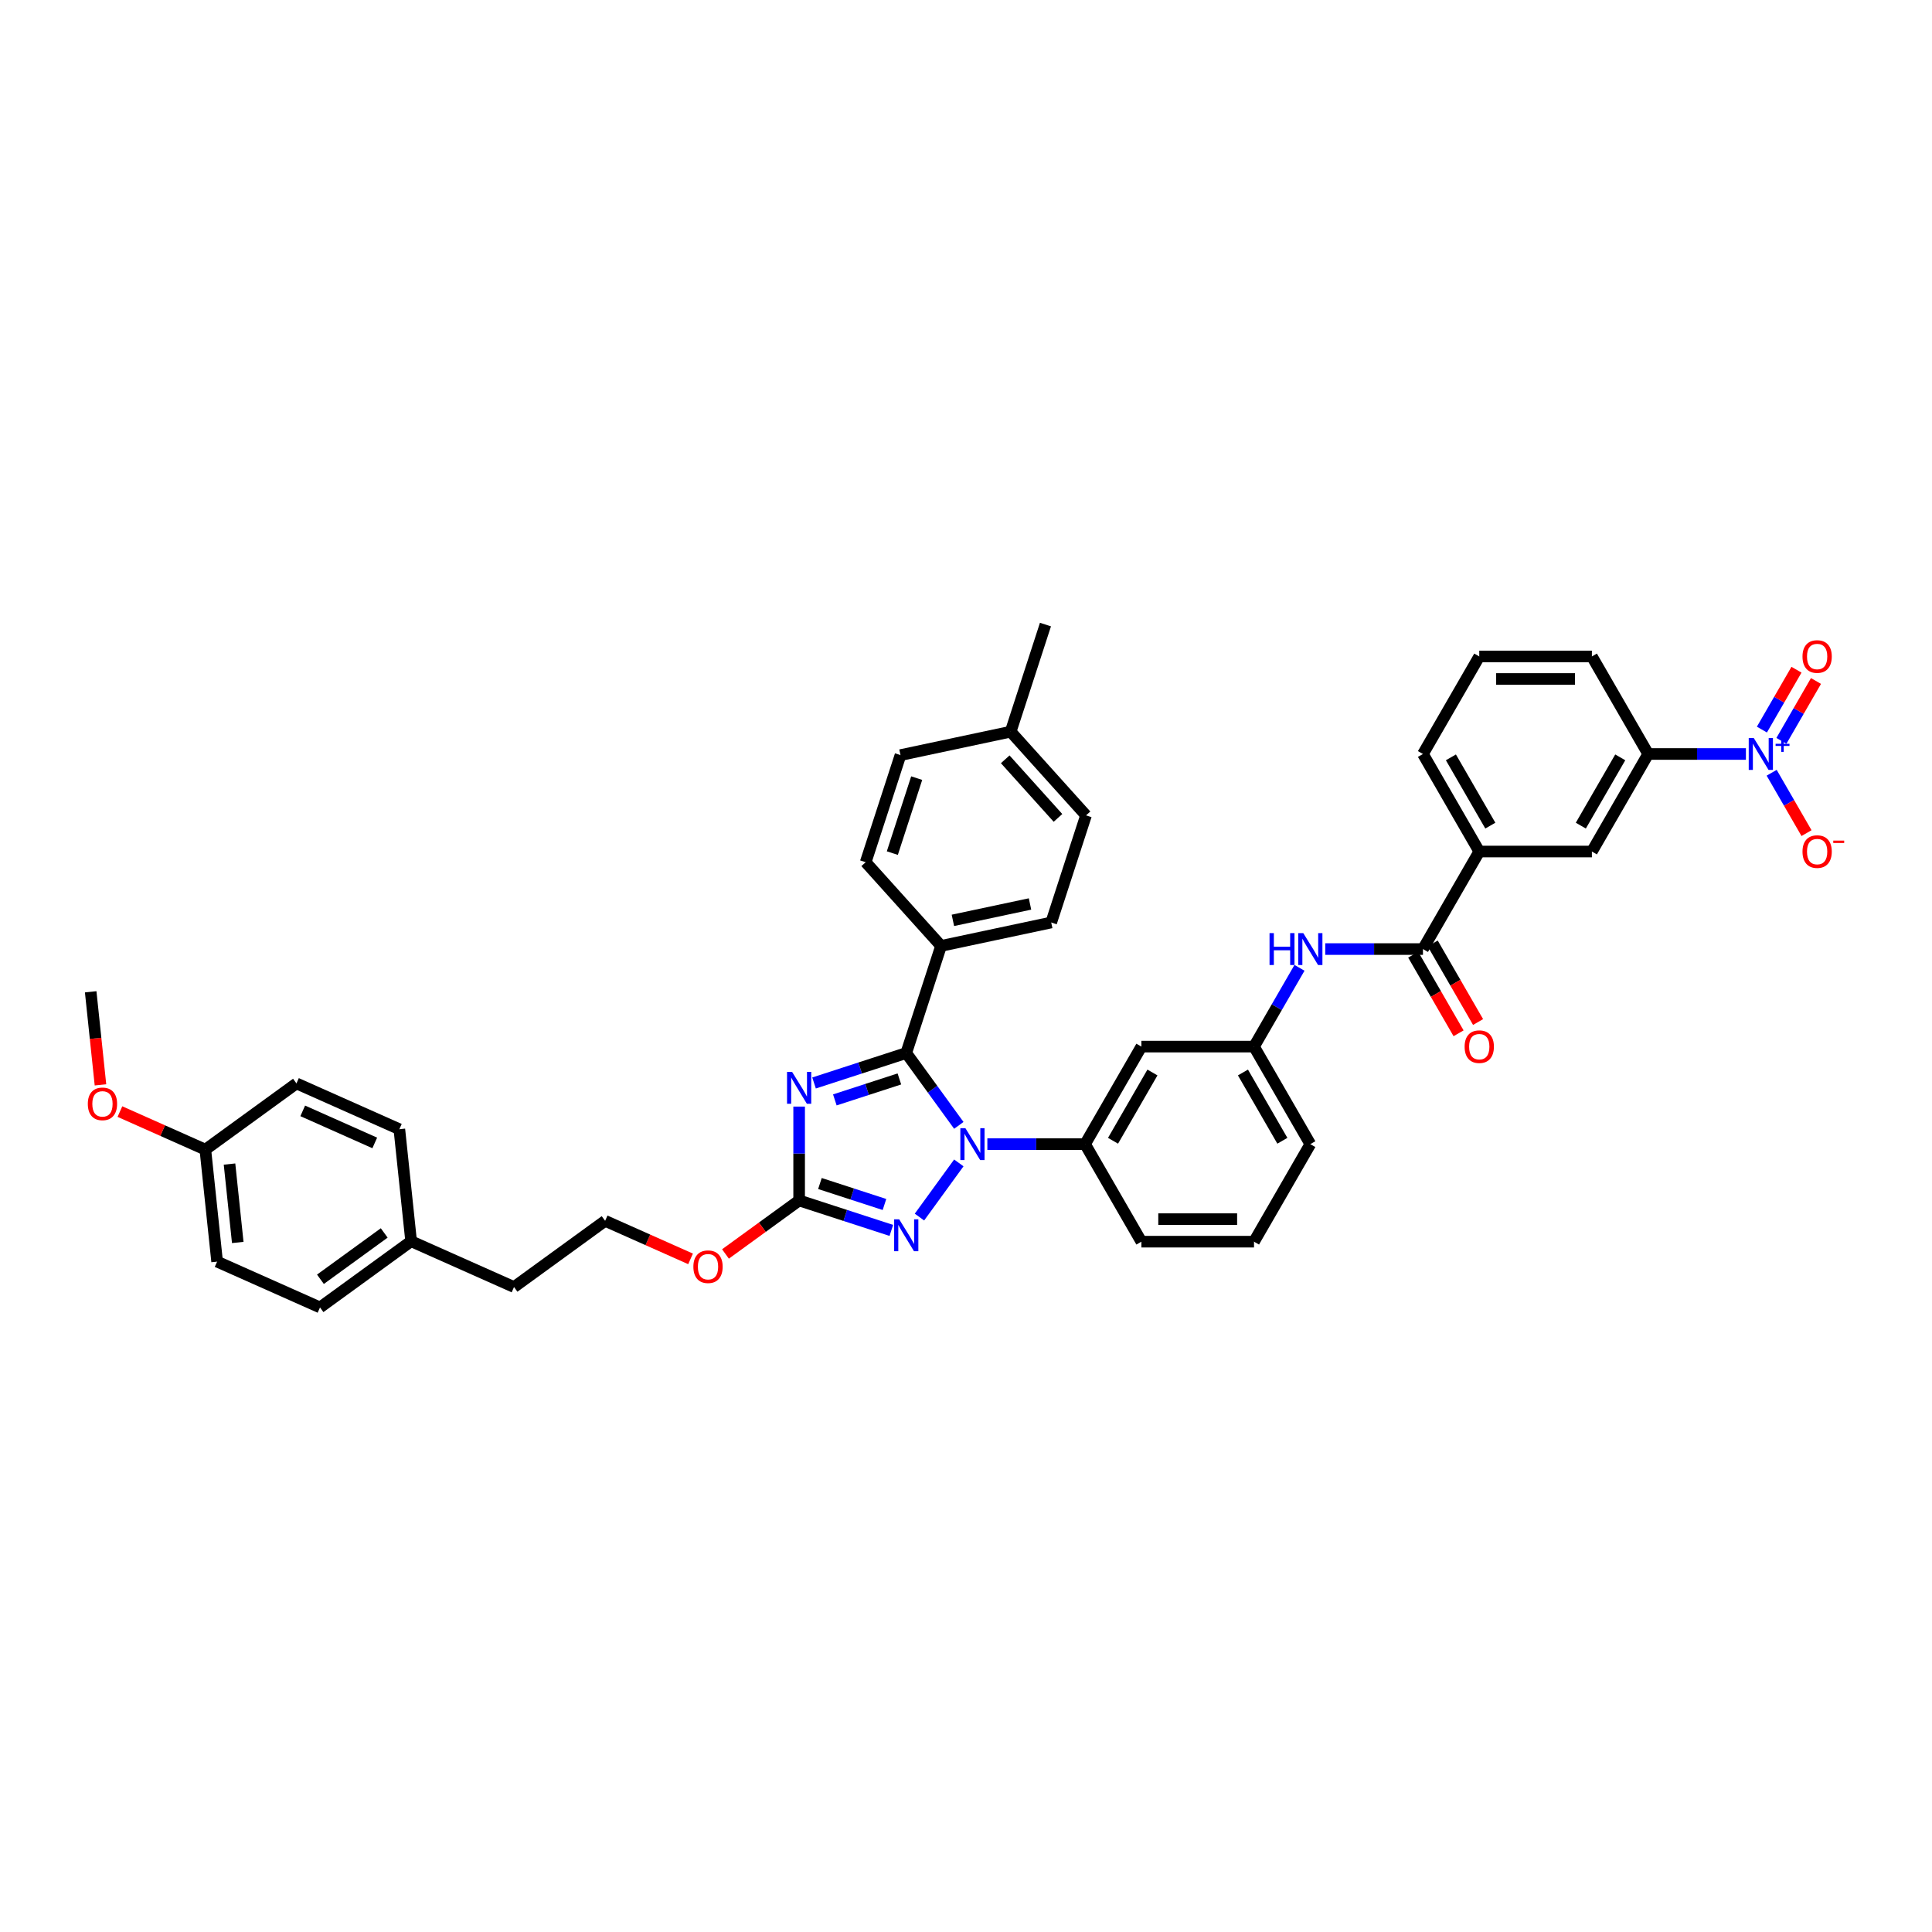 <?xml version='1.0' encoding='iso-8859-1'?>
<svg version='1.1' baseProfile='full'
              xmlns='http://www.w3.org/2000/svg'
                      xmlns:rdkit='http://www.rdkit.org/xml'
                      xmlns:xlink='http://www.w3.org/1999/xlink'
                  xml:space='preserve'
width='1000px' height='1000px' viewBox='0 0 1000 1000'>
<!-- END OF HEADER -->
<rect style='opacity:1.0;fill:#FFFFFF;stroke:none' width='1000' height='1000' x='0' y='0'> </rect>
<path class='bond-0' d='M 903.684,390.264 L 878.396,390.264' style='fill:none;fill-rule:evenodd;stroke:#0000FF;stroke-width:6px;stroke-linecap:butt;stroke-linejoin:miter;stroke-opacity:1' />
<path class='bond-0' d='M 878.396,390.264 L 853.107,390.264' style='fill:none;fill-rule:evenodd;stroke:#000000;stroke-width:6px;stroke-linecap:butt;stroke-linejoin:miter;stroke-opacity:1' />
<path class='bond-1' d='M 917.009,399.976 L 926.03,415.6' style='fill:none;fill-rule:evenodd;stroke:#0000FF;stroke-width:6px;stroke-linecap:butt;stroke-linejoin:miter;stroke-opacity:1' />
<path class='bond-1' d='M 926.03,415.6 L 935.05,431.224' style='fill:none;fill-rule:evenodd;stroke:#FF0000;stroke-width:6px;stroke-linecap:butt;stroke-linejoin:miter;stroke-opacity:1' />
<path class='bond-2' d='M 922.058,383.467 L 931.004,367.971' style='fill:none;fill-rule:evenodd;stroke:#0000FF;stroke-width:6px;stroke-linecap:butt;stroke-linejoin:miter;stroke-opacity:1' />
<path class='bond-2' d='M 931.004,367.971 L 939.951,352.476' style='fill:none;fill-rule:evenodd;stroke:#FF0000;stroke-width:6px;stroke-linecap:butt;stroke-linejoin:miter;stroke-opacity:1' />
<path class='bond-2' d='M 911.961,377.638 L 920.907,362.142' style='fill:none;fill-rule:evenodd;stroke:#0000FF;stroke-width:6px;stroke-linecap:butt;stroke-linejoin:miter;stroke-opacity:1' />
<path class='bond-2' d='M 920.907,362.142 L 929.854,346.646' style='fill:none;fill-rule:evenodd;stroke:#FF0000;stroke-width:6px;stroke-linecap:butt;stroke-linejoin:miter;stroke-opacity:1' />
<path class='bond-3' d='M 685.941,491.234 L 711.229,491.234' style='fill:none;fill-rule:evenodd;stroke:#0000FF;stroke-width:6px;stroke-linecap:butt;stroke-linejoin:miter;stroke-opacity:1' />
<path class='bond-3' d='M 711.229,491.234 L 736.517,491.234' style='fill:none;fill-rule:evenodd;stroke:#000000;stroke-width:6px;stroke-linecap:butt;stroke-linejoin:miter;stroke-opacity:1' />
<path class='bond-4' d='M 672.615,500.946 L 660.845,521.333' style='fill:none;fill-rule:evenodd;stroke:#0000FF;stroke-width:6px;stroke-linecap:butt;stroke-linejoin:miter;stroke-opacity:1' />
<path class='bond-4' d='M 660.845,521.333 L 649.075,541.719' style='fill:none;fill-rule:evenodd;stroke:#000000;stroke-width:6px;stroke-linecap:butt;stroke-linejoin:miter;stroke-opacity:1' />
<path class='bond-5' d='M 731.469,494.149 L 743.212,514.489' style='fill:none;fill-rule:evenodd;stroke:#000000;stroke-width:6px;stroke-linecap:butt;stroke-linejoin:miter;stroke-opacity:1' />
<path class='bond-5' d='M 743.212,514.489 L 754.955,534.829' style='fill:none;fill-rule:evenodd;stroke:#FF0000;stroke-width:6px;stroke-linecap:butt;stroke-linejoin:miter;stroke-opacity:1' />
<path class='bond-5' d='M 741.566,488.319 L 753.309,508.659' style='fill:none;fill-rule:evenodd;stroke:#000000;stroke-width:6px;stroke-linecap:butt;stroke-linejoin:miter;stroke-opacity:1' />
<path class='bond-5' d='M 753.309,508.659 L 765.052,528.999' style='fill:none;fill-rule:evenodd;stroke:#FF0000;stroke-width:6px;stroke-linecap:butt;stroke-linejoin:miter;stroke-opacity:1' />
<path class='bond-6' d='M 736.517,491.234 L 765.665,440.749' style='fill:none;fill-rule:evenodd;stroke:#000000;stroke-width:6px;stroke-linecap:butt;stroke-linejoin:miter;stroke-opacity:1' />
<path class='bond-7' d='M 853.107,390.264 L 823.96,440.749' style='fill:none;fill-rule:evenodd;stroke:#000000;stroke-width:6px;stroke-linecap:butt;stroke-linejoin:miter;stroke-opacity:1' />
<path class='bond-7' d='M 838.638,392.008 L 818.235,427.347' style='fill:none;fill-rule:evenodd;stroke:#000000;stroke-width:6px;stroke-linecap:butt;stroke-linejoin:miter;stroke-opacity:1' />
<path class='bond-8' d='M 853.107,390.264 L 823.96,339.78' style='fill:none;fill-rule:evenodd;stroke:#000000;stroke-width:6px;stroke-linecap:butt;stroke-linejoin:miter;stroke-opacity:1' />
<path class='bond-9' d='M 496.282,601.916 L 475.911,629.954' style='fill:none;fill-rule:evenodd;stroke:#0000FF;stroke-width:6px;stroke-linecap:butt;stroke-linejoin:miter;stroke-opacity:1' />
<path class='bond-10' d='M 496.282,582.492 L 482.677,563.767' style='fill:none;fill-rule:evenodd;stroke:#0000FF;stroke-width:6px;stroke-linecap:butt;stroke-linejoin:miter;stroke-opacity:1' />
<path class='bond-10' d='M 482.677,563.767 L 469.073,545.042' style='fill:none;fill-rule:evenodd;stroke:#000000;stroke-width:6px;stroke-linecap:butt;stroke-linejoin:miter;stroke-opacity:1' />
<path class='bond-11' d='M 511.056,592.204 L 536.344,592.204' style='fill:none;fill-rule:evenodd;stroke:#0000FF;stroke-width:6px;stroke-linecap:butt;stroke-linejoin:miter;stroke-opacity:1' />
<path class='bond-11' d='M 536.344,592.204 L 561.633,592.204' style='fill:none;fill-rule:evenodd;stroke:#000000;stroke-width:6px;stroke-linecap:butt;stroke-linejoin:miter;stroke-opacity:1' />
<path class='bond-12' d='M 461.355,636.858 L 437.493,629.104' style='fill:none;fill-rule:evenodd;stroke:#0000FF;stroke-width:6px;stroke-linecap:butt;stroke-linejoin:miter;stroke-opacity:1' />
<path class='bond-12' d='M 437.493,629.104 L 413.631,621.351' style='fill:none;fill-rule:evenodd;stroke:#000000;stroke-width:6px;stroke-linecap:butt;stroke-linejoin:miter;stroke-opacity:1' />
<path class='bond-12' d='M 457.799,623.443 L 441.096,618.016' style='fill:none;fill-rule:evenodd;stroke:#0000FF;stroke-width:6px;stroke-linecap:butt;stroke-linejoin:miter;stroke-opacity:1' />
<path class='bond-12' d='M 441.096,618.016 L 424.393,612.589' style='fill:none;fill-rule:evenodd;stroke:#000000;stroke-width:6px;stroke-linecap:butt;stroke-linejoin:miter;stroke-opacity:1' />
<path class='bond-13' d='M 413.631,621.351 L 413.631,597.06' style='fill:none;fill-rule:evenodd;stroke:#000000;stroke-width:6px;stroke-linecap:butt;stroke-linejoin:miter;stroke-opacity:1' />
<path class='bond-13' d='M 413.631,597.06 L 413.631,572.768' style='fill:none;fill-rule:evenodd;stroke:#0000FF;stroke-width:6px;stroke-linecap:butt;stroke-linejoin:miter;stroke-opacity:1' />
<path class='bond-14' d='M 413.631,621.351 L 394.568,635.201' style='fill:none;fill-rule:evenodd;stroke:#000000;stroke-width:6px;stroke-linecap:butt;stroke-linejoin:miter;stroke-opacity:1' />
<path class='bond-14' d='M 394.568,635.201 L 375.505,649.051' style='fill:none;fill-rule:evenodd;stroke:#FF0000;stroke-width:6px;stroke-linecap:butt;stroke-linejoin:miter;stroke-opacity:1' />
<path class='bond-15' d='M 421.349,560.549 L 445.211,552.795' style='fill:none;fill-rule:evenodd;stroke:#0000FF;stroke-width:6px;stroke-linecap:butt;stroke-linejoin:miter;stroke-opacity:1' />
<path class='bond-15' d='M 445.211,552.795 L 469.073,545.042' style='fill:none;fill-rule:evenodd;stroke:#000000;stroke-width:6px;stroke-linecap:butt;stroke-linejoin:miter;stroke-opacity:1' />
<path class='bond-15' d='M 432.111,569.311 L 448.814,563.884' style='fill:none;fill-rule:evenodd;stroke:#0000FF;stroke-width:6px;stroke-linecap:butt;stroke-linejoin:miter;stroke-opacity:1' />
<path class='bond-15' d='M 448.814,563.884 L 465.517,558.457' style='fill:none;fill-rule:evenodd;stroke:#000000;stroke-width:6px;stroke-linecap:butt;stroke-linejoin:miter;stroke-opacity:1' />
<path class='bond-16' d='M 469.073,545.042 L 487.087,489.601' style='fill:none;fill-rule:evenodd;stroke:#000000;stroke-width:6px;stroke-linecap:butt;stroke-linejoin:miter;stroke-opacity:1' />
<path class='bond-17' d='M 649.075,642.689 L 590.78,642.689' style='fill:none;fill-rule:evenodd;stroke:#000000;stroke-width:6px;stroke-linecap:butt;stroke-linejoin:miter;stroke-opacity:1' />
<path class='bond-17' d='M 640.331,631.03 L 599.524,631.03' style='fill:none;fill-rule:evenodd;stroke:#000000;stroke-width:6px;stroke-linecap:butt;stroke-linejoin:miter;stroke-opacity:1' />
<path class='bond-18' d='M 649.075,642.689 L 678.223,592.204' style='fill:none;fill-rule:evenodd;stroke:#000000;stroke-width:6px;stroke-linecap:butt;stroke-linejoin:miter;stroke-opacity:1' />
<path class='bond-19' d='M 357.434,651.593 L 335.324,641.749' style='fill:none;fill-rule:evenodd;stroke:#FF0000;stroke-width:6px;stroke-linecap:butt;stroke-linejoin:miter;stroke-opacity:1' />
<path class='bond-19' d='M 335.324,641.749 L 313.215,631.906' style='fill:none;fill-rule:evenodd;stroke:#000000;stroke-width:6px;stroke-linecap:butt;stroke-linejoin:miter;stroke-opacity:1' />
<path class='bond-20' d='M 590.78,642.689 L 561.633,592.204' style='fill:none;fill-rule:evenodd;stroke:#000000;stroke-width:6px;stroke-linecap:butt;stroke-linejoin:miter;stroke-opacity:1' />
<path class='bond-21' d='M 678.223,592.204 L 649.075,541.719' style='fill:none;fill-rule:evenodd;stroke:#000000;stroke-width:6px;stroke-linecap:butt;stroke-linejoin:miter;stroke-opacity:1' />
<path class='bond-21' d='M 663.753,590.461 L 643.35,555.121' style='fill:none;fill-rule:evenodd;stroke:#000000;stroke-width:6px;stroke-linecap:butt;stroke-linejoin:miter;stroke-opacity:1' />
<path class='bond-22' d='M 112.381,653.014 L 106.288,595.038' style='fill:none;fill-rule:evenodd;stroke:#000000;stroke-width:6px;stroke-linecap:butt;stroke-linejoin:miter;stroke-opacity:1' />
<path class='bond-22' d='M 123.062,643.099 L 118.797,602.516' style='fill:none;fill-rule:evenodd;stroke:#000000;stroke-width:6px;stroke-linecap:butt;stroke-linejoin:miter;stroke-opacity:1' />
<path class='bond-23' d='M 112.381,653.014 L 165.636,676.725' style='fill:none;fill-rule:evenodd;stroke:#000000;stroke-width:6px;stroke-linecap:butt;stroke-linejoin:miter;stroke-opacity:1' />
<path class='bond-24' d='M 106.288,595.038 L 153.449,560.774' style='fill:none;fill-rule:evenodd;stroke:#000000;stroke-width:6px;stroke-linecap:butt;stroke-linejoin:miter;stroke-opacity:1' />
<path class='bond-25' d='M 106.288,595.038 L 84.178,585.195' style='fill:none;fill-rule:evenodd;stroke:#000000;stroke-width:6px;stroke-linecap:butt;stroke-linejoin:miter;stroke-opacity:1' />
<path class='bond-25' d='M 84.178,585.195 L 62.069,575.351' style='fill:none;fill-rule:evenodd;stroke:#FF0000;stroke-width:6px;stroke-linecap:butt;stroke-linejoin:miter;stroke-opacity:1' />
<path class='bond-26' d='M 487.087,489.601 L 544.108,477.48' style='fill:none;fill-rule:evenodd;stroke:#000000;stroke-width:6px;stroke-linecap:butt;stroke-linejoin:miter;stroke-opacity:1' />
<path class='bond-26' d='M 493.216,476.378 L 533.131,467.894' style='fill:none;fill-rule:evenodd;stroke:#000000;stroke-width:6px;stroke-linecap:butt;stroke-linejoin:miter;stroke-opacity:1' />
<path class='bond-27' d='M 487.087,489.601 L 448.08,446.279' style='fill:none;fill-rule:evenodd;stroke:#000000;stroke-width:6px;stroke-linecap:butt;stroke-linejoin:miter;stroke-opacity:1' />
<path class='bond-28' d='M 544.108,477.48 L 562.122,422.039' style='fill:none;fill-rule:evenodd;stroke:#000000;stroke-width:6px;stroke-linecap:butt;stroke-linejoin:miter;stroke-opacity:1' />
<path class='bond-29' d='M 448.08,446.279 L 466.094,390.837' style='fill:none;fill-rule:evenodd;stroke:#000000;stroke-width:6px;stroke-linecap:butt;stroke-linejoin:miter;stroke-opacity:1' />
<path class='bond-29' d='M 461.871,441.566 L 474.48,402.756' style='fill:none;fill-rule:evenodd;stroke:#000000;stroke-width:6px;stroke-linecap:butt;stroke-linejoin:miter;stroke-opacity:1' />
<path class='bond-30' d='M 466.094,390.837 L 523.115,378.717' style='fill:none;fill-rule:evenodd;stroke:#000000;stroke-width:6px;stroke-linecap:butt;stroke-linejoin:miter;stroke-opacity:1' />
<path class='bond-31' d='M 562.122,422.039 L 523.115,378.717' style='fill:none;fill-rule:evenodd;stroke:#000000;stroke-width:6px;stroke-linecap:butt;stroke-linejoin:miter;stroke-opacity:1' />
<path class='bond-31' d='M 547.607,423.342 L 520.302,393.017' style='fill:none;fill-rule:evenodd;stroke:#000000;stroke-width:6px;stroke-linecap:butt;stroke-linejoin:miter;stroke-opacity:1' />
<path class='bond-32' d='M 523.115,378.717 L 541.129,323.275' style='fill:none;fill-rule:evenodd;stroke:#000000;stroke-width:6px;stroke-linecap:butt;stroke-linejoin:miter;stroke-opacity:1' />
<path class='bond-33' d='M 153.449,560.774 L 206.705,584.484' style='fill:none;fill-rule:evenodd;stroke:#000000;stroke-width:6px;stroke-linecap:butt;stroke-linejoin:miter;stroke-opacity:1' />
<path class='bond-33' d='M 156.696,574.981 L 193.974,591.579' style='fill:none;fill-rule:evenodd;stroke:#000000;stroke-width:6px;stroke-linecap:butt;stroke-linejoin:miter;stroke-opacity:1' />
<path class='bond-34' d='M 206.705,584.484 L 212.798,642.46' style='fill:none;fill-rule:evenodd;stroke:#000000;stroke-width:6px;stroke-linecap:butt;stroke-linejoin:miter;stroke-opacity:1' />
<path class='bond-35' d='M 212.798,642.46 L 165.636,676.725' style='fill:none;fill-rule:evenodd;stroke:#000000;stroke-width:6px;stroke-linecap:butt;stroke-linejoin:miter;stroke-opacity:1' />
<path class='bond-35' d='M 198.871,638.167 L 165.858,662.153' style='fill:none;fill-rule:evenodd;stroke:#000000;stroke-width:6px;stroke-linecap:butt;stroke-linejoin:miter;stroke-opacity:1' />
<path class='bond-36' d='M 212.798,642.46 L 266.053,666.17' style='fill:none;fill-rule:evenodd;stroke:#000000;stroke-width:6px;stroke-linecap:butt;stroke-linejoin:miter;stroke-opacity:1' />
<path class='bond-37' d='M 266.053,666.17 L 313.215,631.906' style='fill:none;fill-rule:evenodd;stroke:#000000;stroke-width:6px;stroke-linecap:butt;stroke-linejoin:miter;stroke-opacity:1' />
<path class='bond-38' d='M 52.002,561.523 L 49.471,537.437' style='fill:none;fill-rule:evenodd;stroke:#FF0000;stroke-width:6px;stroke-linecap:butt;stroke-linejoin:miter;stroke-opacity:1' />
<path class='bond-38' d='M 49.471,537.437 L 46.939,513.352' style='fill:none;fill-rule:evenodd;stroke:#000000;stroke-width:6px;stroke-linecap:butt;stroke-linejoin:miter;stroke-opacity:1' />
<path class='bond-39' d='M 590.78,541.719 L 649.075,541.719' style='fill:none;fill-rule:evenodd;stroke:#000000;stroke-width:6px;stroke-linecap:butt;stroke-linejoin:miter;stroke-opacity:1' />
<path class='bond-40' d='M 590.78,541.719 L 561.633,592.204' style='fill:none;fill-rule:evenodd;stroke:#000000;stroke-width:6px;stroke-linecap:butt;stroke-linejoin:miter;stroke-opacity:1' />
<path class='bond-40' d='M 596.505,555.121 L 576.102,590.461' style='fill:none;fill-rule:evenodd;stroke:#000000;stroke-width:6px;stroke-linecap:butt;stroke-linejoin:miter;stroke-opacity:1' />
<path class='bond-41' d='M 765.665,440.749 L 823.96,440.749' style='fill:none;fill-rule:evenodd;stroke:#000000;stroke-width:6px;stroke-linecap:butt;stroke-linejoin:miter;stroke-opacity:1' />
<path class='bond-42' d='M 765.665,440.749 L 736.517,390.264' style='fill:none;fill-rule:evenodd;stroke:#000000;stroke-width:6px;stroke-linecap:butt;stroke-linejoin:miter;stroke-opacity:1' />
<path class='bond-42' d='M 771.39,427.347 L 750.986,392.008' style='fill:none;fill-rule:evenodd;stroke:#000000;stroke-width:6px;stroke-linecap:butt;stroke-linejoin:miter;stroke-opacity:1' />
<path class='bond-43' d='M 823.96,339.78 L 765.665,339.78' style='fill:none;fill-rule:evenodd;stroke:#000000;stroke-width:6px;stroke-linecap:butt;stroke-linejoin:miter;stroke-opacity:1' />
<path class='bond-43' d='M 815.216,351.439 L 774.409,351.439' style='fill:none;fill-rule:evenodd;stroke:#000000;stroke-width:6px;stroke-linecap:butt;stroke-linejoin:miter;stroke-opacity:1' />
<path class='bond-44' d='M 736.517,390.264 L 765.665,339.78' style='fill:none;fill-rule:evenodd;stroke:#000000;stroke-width:6px;stroke-linecap:butt;stroke-linejoin:miter;stroke-opacity:1' />
<path  class='atom-0' d='M 907.753 382.01
L 913.163 390.754
Q 913.699 391.617, 914.562 393.179
Q 915.424 394.741, 915.471 394.835
L 915.471 382.01
L 917.663 382.01
L 917.663 398.519
L 915.401 398.519
L 909.595 388.959
Q 908.919 387.839, 908.196 386.557
Q 907.496 385.274, 907.286 384.878
L 907.286 398.519
L 905.141 398.519
L 905.141 382.01
L 907.753 382.01
' fill='#0000FF'/>
<path  class='atom-0' d='M 919.048 384.986
L 921.957 384.986
L 921.957 381.923
L 923.249 381.923
L 923.249 384.986
L 926.235 384.986
L 926.235 386.094
L 923.249 386.094
L 923.249 389.172
L 921.957 389.172
L 921.957 386.094
L 919.048 386.094
L 919.048 384.986
' fill='#0000FF'/>
<path  class='atom-1' d='M 657.108 482.98
L 659.347 482.98
L 659.347 489.998
L 667.788 489.998
L 667.788 482.98
L 670.026 482.98
L 670.026 499.489
L 667.788 499.489
L 667.788 491.864
L 659.347 491.864
L 659.347 499.489
L 657.108 499.489
L 657.108 482.98
' fill='#0000FF'/>
<path  class='atom-1' d='M 674.573 482.98
L 679.983 491.724
Q 680.519 492.587, 681.382 494.149
Q 682.245 495.711, 682.291 495.804
L 682.291 482.98
L 684.483 482.98
L 684.483 499.489
L 682.222 499.489
L 676.415 489.928
Q 675.739 488.809, 675.016 487.527
Q 674.317 486.244, 674.107 485.848
L 674.107 499.489
L 671.962 499.489
L 671.962 482.98
L 674.573 482.98
' fill='#0000FF'/>
<path  class='atom-3' d='M 758.087 541.766
Q 758.087 537.802, 760.045 535.586
Q 762.004 533.371, 765.665 533.371
Q 769.326 533.371, 771.284 535.586
Q 773.243 537.802, 773.243 541.766
Q 773.243 545.776, 771.261 548.062
Q 769.279 550.323, 765.665 550.323
Q 762.027 550.323, 760.045 548.062
Q 758.087 545.8, 758.087 541.766
M 765.665 548.458
Q 768.183 548.458, 769.536 546.779
Q 770.911 545.077, 770.911 541.766
Q 770.911 538.524, 769.536 536.892
Q 768.183 535.237, 765.665 535.237
Q 763.147 535.237, 761.771 536.869
Q 760.418 538.501, 760.418 541.766
Q 760.418 545.1, 761.771 546.779
Q 763.147 548.458, 765.665 548.458
' fill='#FF0000'/>
<path  class='atom-5' d='M 499.689 583.949
L 505.098 592.694
Q 505.635 593.556, 506.497 595.119
Q 507.36 596.681, 507.407 596.774
L 507.407 583.949
L 509.599 583.949
L 509.599 600.458
L 507.337 600.458
L 501.531 590.898
Q 500.854 589.779, 500.132 588.496
Q 499.432 587.214, 499.222 586.817
L 499.222 600.458
L 497.077 600.458
L 497.077 583.949
L 499.689 583.949
' fill='#0000FF'/>
<path  class='atom-6' d='M 465.424 631.111
L 470.833 639.855
Q 471.37 640.718, 472.233 642.28
Q 473.095 643.843, 473.142 643.936
L 473.142 631.111
L 475.334 631.111
L 475.334 647.62
L 473.072 647.62
L 467.266 638.06
Q 466.59 636.94, 465.867 635.658
Q 465.167 634.375, 464.957 633.979
L 464.957 647.62
L 462.812 647.62
L 462.812 631.111
L 465.424 631.111
' fill='#0000FF'/>
<path  class='atom-8' d='M 409.982 554.802
L 415.392 563.546
Q 415.928 564.409, 416.791 565.971
Q 417.654 567.533, 417.7 567.627
L 417.7 554.802
L 419.892 554.802
L 419.892 571.311
L 417.63 571.311
L 411.824 561.751
Q 411.148 560.631, 410.425 559.349
Q 409.725 558.066, 409.516 557.67
L 409.516 571.311
L 407.37 571.311
L 407.37 554.802
L 409.982 554.802
' fill='#0000FF'/>
<path  class='atom-11' d='M 358.891 655.663
Q 358.891 651.699, 360.85 649.484
Q 362.809 647.268, 366.47 647.268
Q 370.131 647.268, 372.089 649.484
Q 374.048 651.699, 374.048 655.663
Q 374.048 659.674, 372.066 661.959
Q 370.084 664.221, 366.47 664.221
Q 362.832 664.221, 360.85 661.959
Q 358.891 659.697, 358.891 655.663
M 366.47 662.355
Q 368.988 662.355, 370.34 660.676
Q 371.716 658.974, 371.716 655.663
Q 371.716 652.422, 370.34 650.789
Q 368.988 649.134, 366.47 649.134
Q 363.951 649.134, 362.576 650.766
Q 361.223 652.398, 361.223 655.663
Q 361.223 658.997, 362.576 660.676
Q 363.951 662.355, 366.47 662.355
' fill='#FF0000'/>
<path  class='atom-29' d='M 45.455 571.374
Q 45.455 567.41, 47.413 565.195
Q 49.372 562.98, 53.033 562.98
Q 56.694 562.98, 58.653 565.195
Q 60.611 567.41, 60.611 571.374
Q 60.611 575.385, 58.629 577.67
Q 56.647 579.932, 53.033 579.932
Q 49.395 579.932, 47.413 577.67
Q 45.455 575.408, 45.455 571.374
M 53.033 578.067
Q 55.551 578.067, 56.904 576.388
Q 58.279 574.686, 58.279 571.374
Q 58.279 568.133, 56.904 566.501
Q 55.551 564.845, 53.033 564.845
Q 50.514 564.845, 49.139 566.478
Q 47.786 568.11, 47.786 571.374
Q 47.786 574.709, 49.139 576.388
Q 50.514 578.067, 53.033 578.067
' fill='#FF0000'/>
<path  class='atom-36' d='M 932.971 440.796
Q 932.971 436.832, 934.93 434.617
Q 936.889 432.401, 940.55 432.401
Q 944.21 432.401, 946.169 434.617
Q 948.128 436.832, 948.128 440.796
Q 948.128 444.807, 946.146 447.092
Q 944.164 449.354, 940.55 449.354
Q 936.912 449.354, 934.93 447.092
Q 932.971 444.83, 932.971 440.796
M 940.55 447.488
Q 943.068 447.488, 944.42 445.809
Q 945.796 444.107, 945.796 440.796
Q 945.796 437.555, 944.42 435.922
Q 943.068 434.267, 940.55 434.267
Q 938.031 434.267, 936.655 435.899
Q 935.303 437.531, 935.303 440.796
Q 935.303 444.13, 936.655 445.809
Q 938.031 447.488, 940.55 447.488
' fill='#FF0000'/>
<path  class='atom-36' d='M 948.897 435.096
L 954.545 435.096
L 954.545 436.327
L 948.897 436.327
L 948.897 435.096
' fill='#FF0000'/>
<path  class='atom-37' d='M 932.971 339.826
Q 932.971 335.862, 934.93 333.647
Q 936.889 331.432, 940.55 331.432
Q 944.21 331.432, 946.169 333.647
Q 948.128 335.862, 948.128 339.826
Q 948.128 343.837, 946.146 346.122
Q 944.164 348.384, 940.55 348.384
Q 936.912 348.384, 934.93 346.122
Q 932.971 343.86, 932.971 339.826
M 940.55 346.518
Q 943.068 346.518, 944.42 344.84
Q 945.796 343.137, 945.796 339.826
Q 945.796 336.585, 944.42 334.953
Q 943.068 333.297, 940.55 333.297
Q 938.031 333.297, 936.655 334.929
Q 935.303 336.562, 935.303 339.826
Q 935.303 343.161, 936.655 344.84
Q 938.031 346.518, 940.55 346.518
' fill='#FF0000'/>
</svg>

